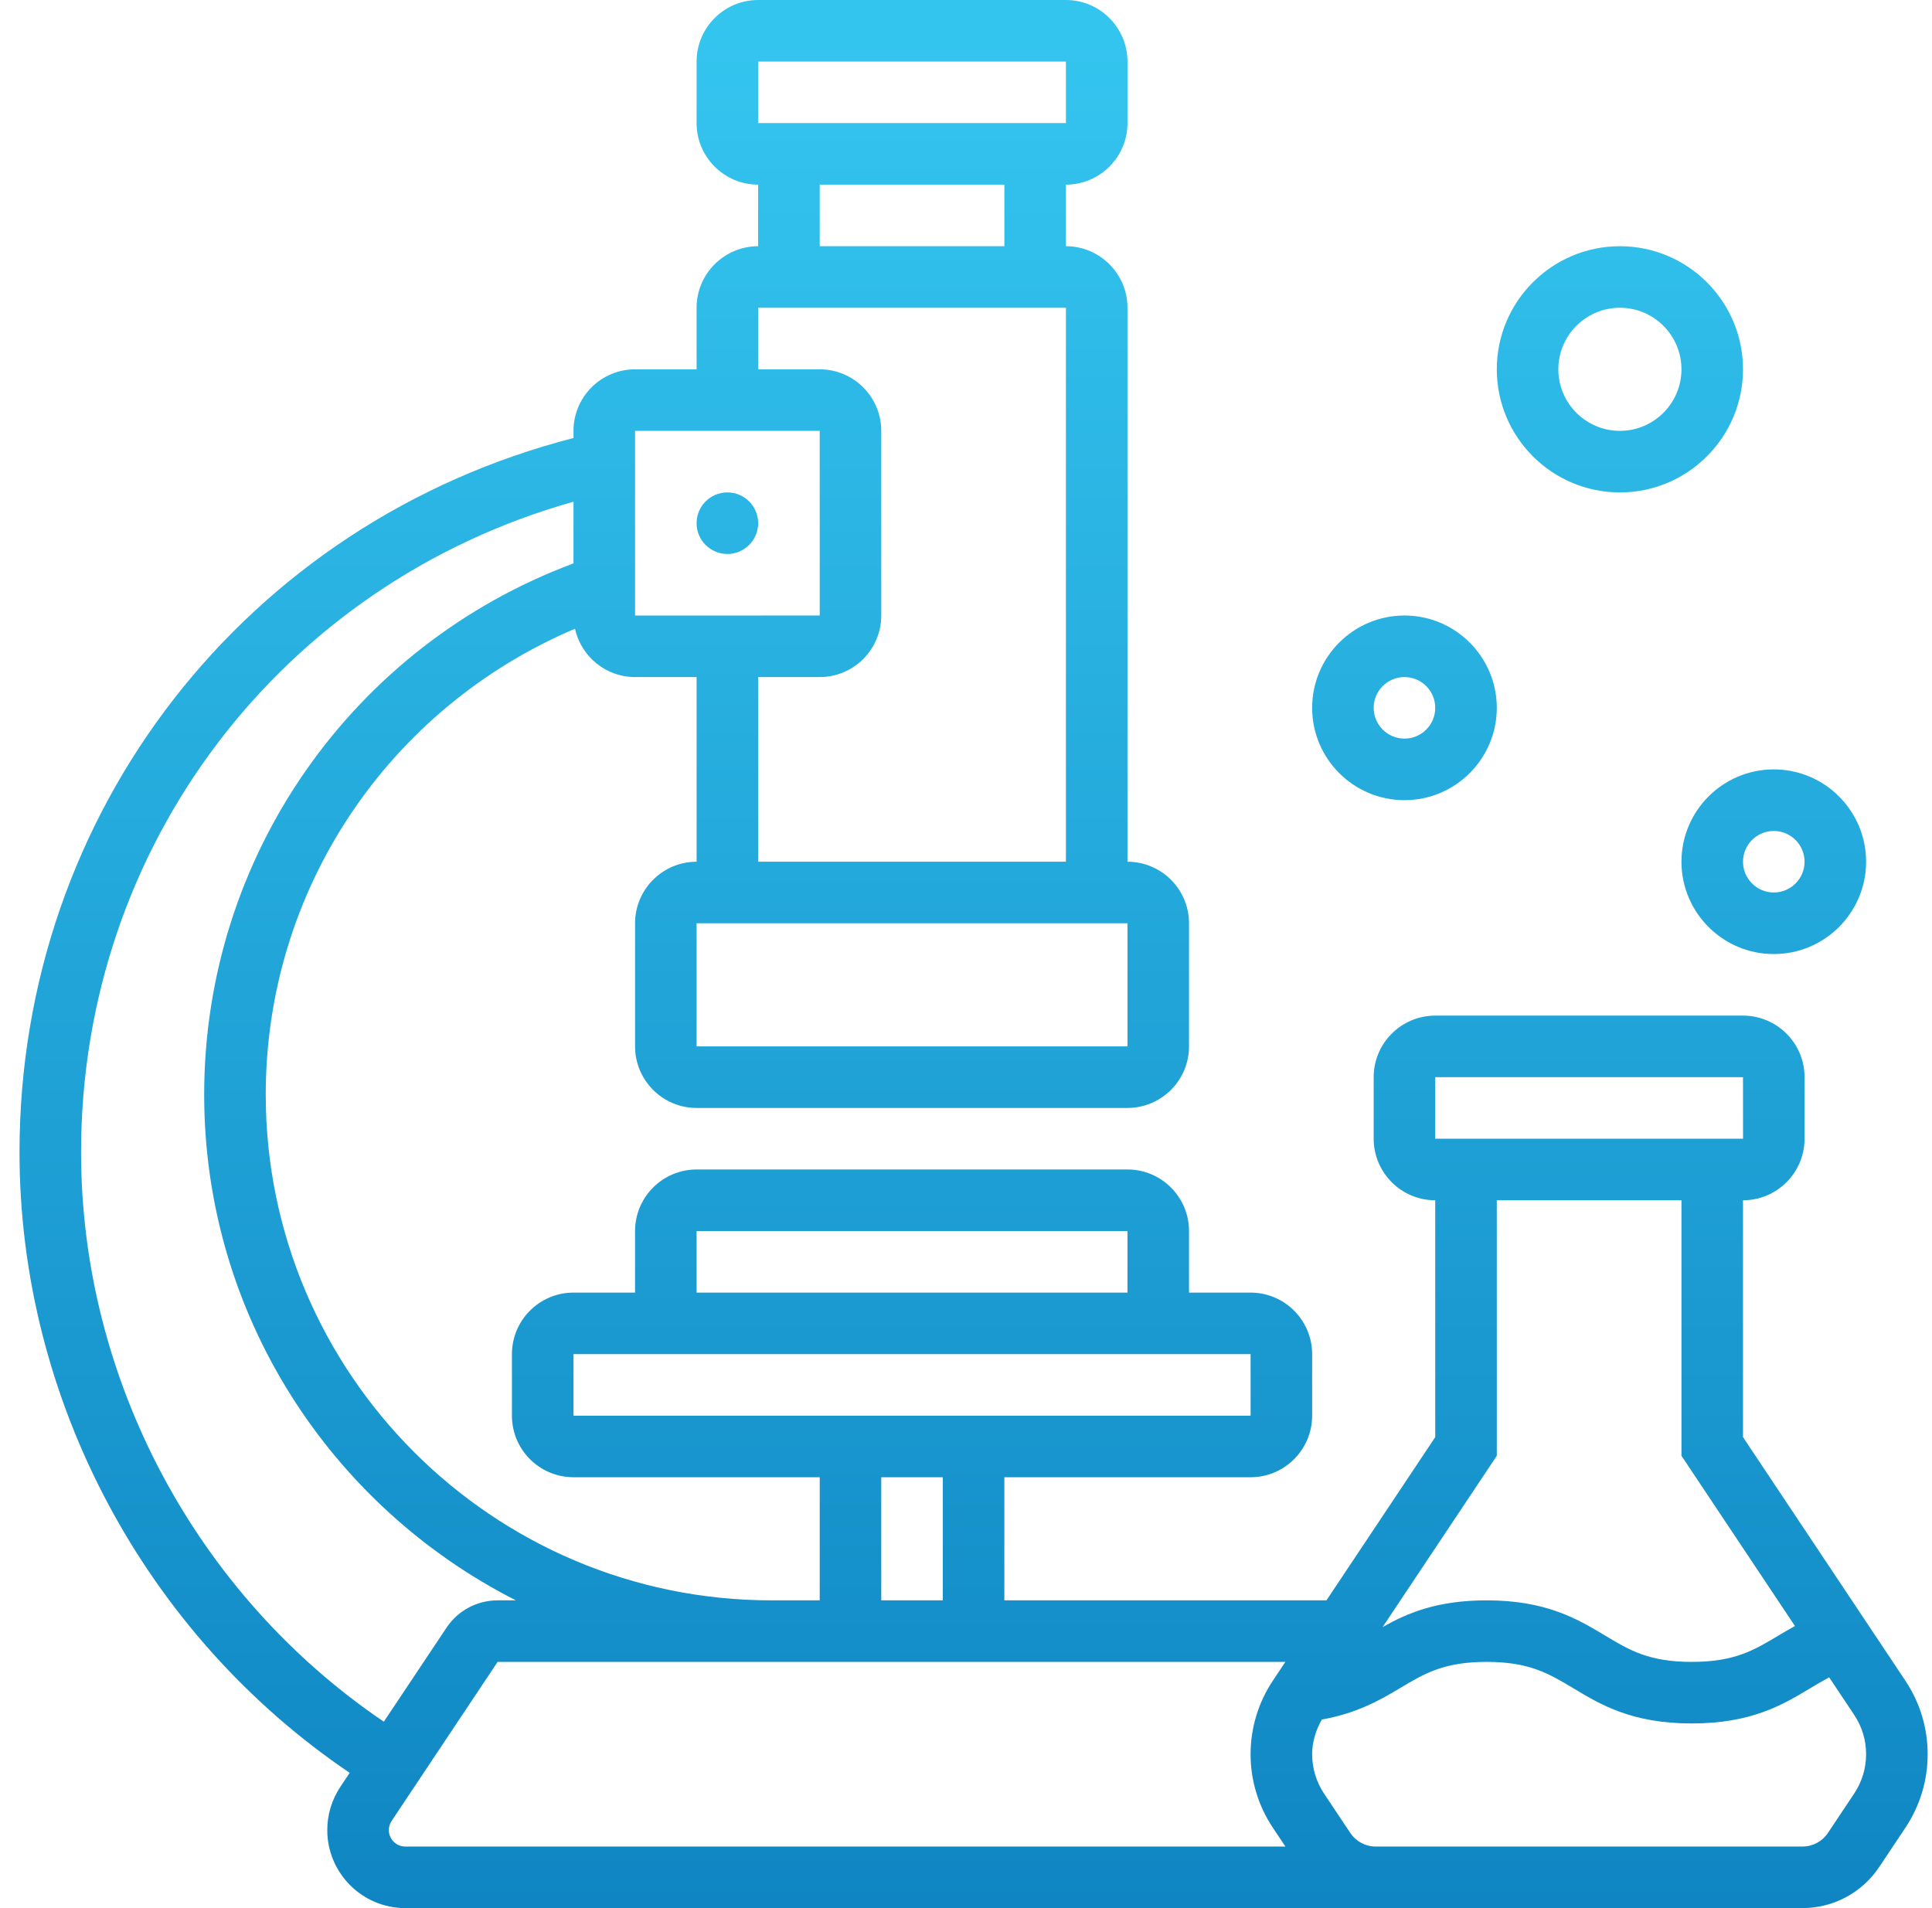 <svg xmlns="http://www.w3.org/2000/svg" width="81" height="80" viewBox="0 0 81 80" fill="none">
  <g clip-path="url(#clip0_33988_13429)">
    <path d="M30.495 23.226C31.208 23.226 31.786 22.648 31.786 21.936C31.786 21.223 31.208 20.645 30.495 20.645C29.783 20.645 29.205 21.223 29.205 21.936C29.205 22.648 29.783 23.226 30.495 23.226Z" fill="url(#paint0_linear_33988_13429)"/>
    <path d="M79.885 70.468L73.076 60.254V50.323C74.499 50.323 75.657 49.165 75.657 47.742V45.161C75.657 43.738 74.499 42.581 73.076 42.581H60.173C58.75 42.581 57.592 43.738 57.592 45.161V47.742C57.592 49.165 58.75 50.323 60.173 50.323V60.254L55.612 67.097H42.108V61.935H52.431C53.854 61.935 55.012 60.778 55.012 59.355V56.774C55.012 55.351 53.854 54.194 52.431 54.194H49.85V51.613C49.85 50.19 48.693 49.032 47.27 49.032H29.205C27.782 49.032 26.625 50.19 26.625 51.613V54.194H24.044C22.621 54.194 21.463 55.351 21.463 56.774V59.355C21.463 60.778 22.621 61.935 24.044 61.935H34.367V67.097H32.346C20.653 67.097 11.141 57.584 11.141 45.89C11.141 37.33 16.252 29.697 24.107 26.36C24.361 27.517 25.392 28.387 26.625 28.387H29.205V36.129C27.782 36.129 26.625 37.286 26.625 38.71V43.871C26.625 45.294 27.782 46.452 29.205 46.452H47.27C48.693 46.452 49.85 45.294 49.85 43.871V38.71C49.85 37.286 48.693 36.129 47.27 36.129V12.903C47.27 11.48 46.112 10.323 44.689 10.323V7.742C46.112 7.742 47.27 6.585 47.27 5.161V2.581C47.27 1.157 46.112 0 44.689 0H31.786C30.363 0 29.205 1.157 29.205 2.581V5.161C29.205 6.585 30.363 7.742 31.786 7.742V10.323C30.363 10.323 29.205 11.48 29.205 12.903V15.484H26.625C25.201 15.484 24.044 16.641 24.044 18.064V18.365C10.323 21.89 0.818 34.043 0.818 48.308C0.818 58.696 6.096 68.537 14.661 74.329L14.271 74.913C13.911 75.454 13.721 76.081 13.721 76.729C13.721 78.532 15.188 80 16.992 80H75.567C76.863 80 78.067 79.356 78.787 78.276L79.886 76.628C80.496 75.712 80.818 74.648 80.818 73.548C80.818 72.449 80.496 71.385 79.885 70.468ZM47.271 43.871H29.205V38.71H47.27L47.271 43.871ZM31.786 2.581H44.689L44.69 5.161H31.786V2.581ZM34.367 7.742H42.108V10.323H34.367V7.742ZM31.786 12.903H44.689V36.129H31.786V28.387H34.367C35.79 28.387 36.947 27.23 36.947 25.806V18.064C36.947 16.641 35.79 15.484 34.367 15.484H31.786V12.903ZM26.625 18.064H34.367V25.806L26.625 25.808V18.064ZM60.173 45.161H73.076L73.078 47.742H60.173V45.161ZM62.754 61.036V50.323H70.496V61.036L75.254 68.173C75.013 68.307 74.781 68.441 74.567 68.57C73.535 69.19 72.723 69.677 70.929 69.677C69.135 69.677 68.321 69.19 67.292 68.572C66.139 67.88 64.834 67.097 62.325 67.097C60.241 67.097 58.991 67.637 57.967 68.217L62.754 61.036ZM29.205 51.613H47.27V54.194H29.205V51.613ZM24.044 56.774H52.431L52.432 59.355H24.044V56.774ZM36.947 61.935H39.528V67.097H36.947V61.935ZM3.399 48.308C3.399 35.456 11.816 24.475 24.044 21.034V23.621C14.754 27.081 8.56 35.916 8.56 45.89C8.56 55.148 13.888 63.168 21.628 67.097H20.865C20 67.097 19.198 67.526 18.718 68.246L16.092 72.184C8.237 66.866 3.399 57.837 3.399 48.308ZM16.302 76.729C16.302 76.592 16.342 76.459 16.418 76.346L20.863 69.677H53.89L53.363 70.468C52.754 71.385 52.431 72.449 52.431 73.548C52.431 74.648 52.754 75.712 53.364 76.628L53.892 77.419H16.992C16.612 77.419 16.302 77.11 16.302 76.729ZM77.738 75.196L76.639 76.844C76.4 77.205 75.999 77.419 75.567 77.419H57.683C57.25 77.419 56.849 77.205 56.609 76.845L55.51 75.197C55.185 74.706 55.012 74.137 55.012 73.548C55.012 73.032 55.166 72.541 55.418 72.094C56.868 71.836 57.843 71.29 58.687 70.783C59.718 70.165 60.532 69.677 62.325 69.677C64.119 69.677 64.933 70.166 65.964 70.783C67.116 71.476 68.422 72.258 70.929 72.258C73.436 72.258 74.742 71.475 75.893 70.783C76.169 70.618 76.426 70.465 76.689 70.326L77.738 71.899C78.065 72.391 78.237 72.96 78.237 73.548C78.237 74.137 78.065 74.706 77.738 75.196Z" fill="url(#paint1_linear_33988_13429)"/>
    <path d="M70.496 36.129C70.496 38.263 72.232 40 74.367 40C76.501 40 78.237 38.263 78.237 36.129C78.237 33.995 76.501 32.258 74.367 32.258C72.232 32.258 70.496 33.995 70.496 36.129ZM74.367 34.839C75.078 34.839 75.657 35.418 75.657 36.129C75.657 36.84 75.078 37.419 74.367 37.419C73.656 37.419 73.076 36.84 73.076 36.129C73.076 35.418 73.656 34.839 74.367 34.839Z" fill="url(#paint2_linear_33988_13429)"/>
    <path d="M58.883 33.548C61.017 33.548 62.754 31.812 62.754 29.677C62.754 27.543 61.017 25.806 58.883 25.806C56.748 25.806 55.012 27.543 55.012 29.677C55.012 31.812 56.748 33.548 58.883 33.548ZM58.883 28.387C59.594 28.387 60.173 28.966 60.173 29.677C60.173 30.388 59.594 30.968 58.883 30.968C58.172 30.968 57.592 30.388 57.592 29.677C57.592 28.966 58.172 28.387 58.883 28.387Z" fill="url(#paint3_linear_33988_13429)"/>
    <path d="M67.915 20.645C70.761 20.645 73.076 18.33 73.076 15.484C73.076 12.637 70.761 10.323 67.915 10.323C65.068 10.323 62.754 12.637 62.754 15.484C62.754 18.33 65.068 20.645 67.915 20.645ZM67.915 12.903C69.338 12.903 70.496 14.061 70.496 15.484C70.496 16.907 69.338 18.064 67.915 18.064C66.492 18.064 65.334 16.907 65.334 15.484C65.334 14.061 66.492 12.903 67.915 12.903Z" fill="url(#paint4_linear_33988_13429)"/>
  </g>
  <defs>
    <linearGradient id="paint0_linear_33988_13429" x1="40.818" y1="79.906" x2="40.818" y2="1.527" gradientUnits="userSpaceOnUse">
      <stop stop-color="#0F86C3"/>
      <stop offset="1" stop-color="#34C5EF"/>
    </linearGradient>
    <linearGradient id="paint1_linear_33988_13429" x1="40.818" y1="79.906" x2="40.818" y2="1.527" gradientUnits="userSpaceOnUse">
      <stop stop-color="#0F86C3"/>
      <stop offset="1" stop-color="#34C5EF"/>
    </linearGradient>
    <linearGradient id="paint2_linear_33988_13429" x1="40.818" y1="79.906" x2="40.818" y2="1.527" gradientUnits="userSpaceOnUse">
      <stop stop-color="#0F86C3"/>
      <stop offset="1" stop-color="#34C5EF"/>
    </linearGradient>
    <linearGradient id="paint3_linear_33988_13429" x1="40.818" y1="79.906" x2="40.818" y2="1.527" gradientUnits="userSpaceOnUse">
      <stop stop-color="#0F86C3"/>
      <stop offset="1" stop-color="#34C5EF"/>
    </linearGradient>
    <linearGradient id="paint4_linear_33988_13429" x1="40.818" y1="79.906" x2="40.818" y2="1.527" gradientUnits="userSpaceOnUse">
      <stop stop-color="#0F86C3"/>
      <stop offset="1" stop-color="#34C5EF"/>
    </linearGradient>
    <clipPath id="clip0_33988_13429">
      <rect width="80" height="80" fill="white" transform="translate(0.818)"/>
    </clipPath>
  </defs>
</svg>